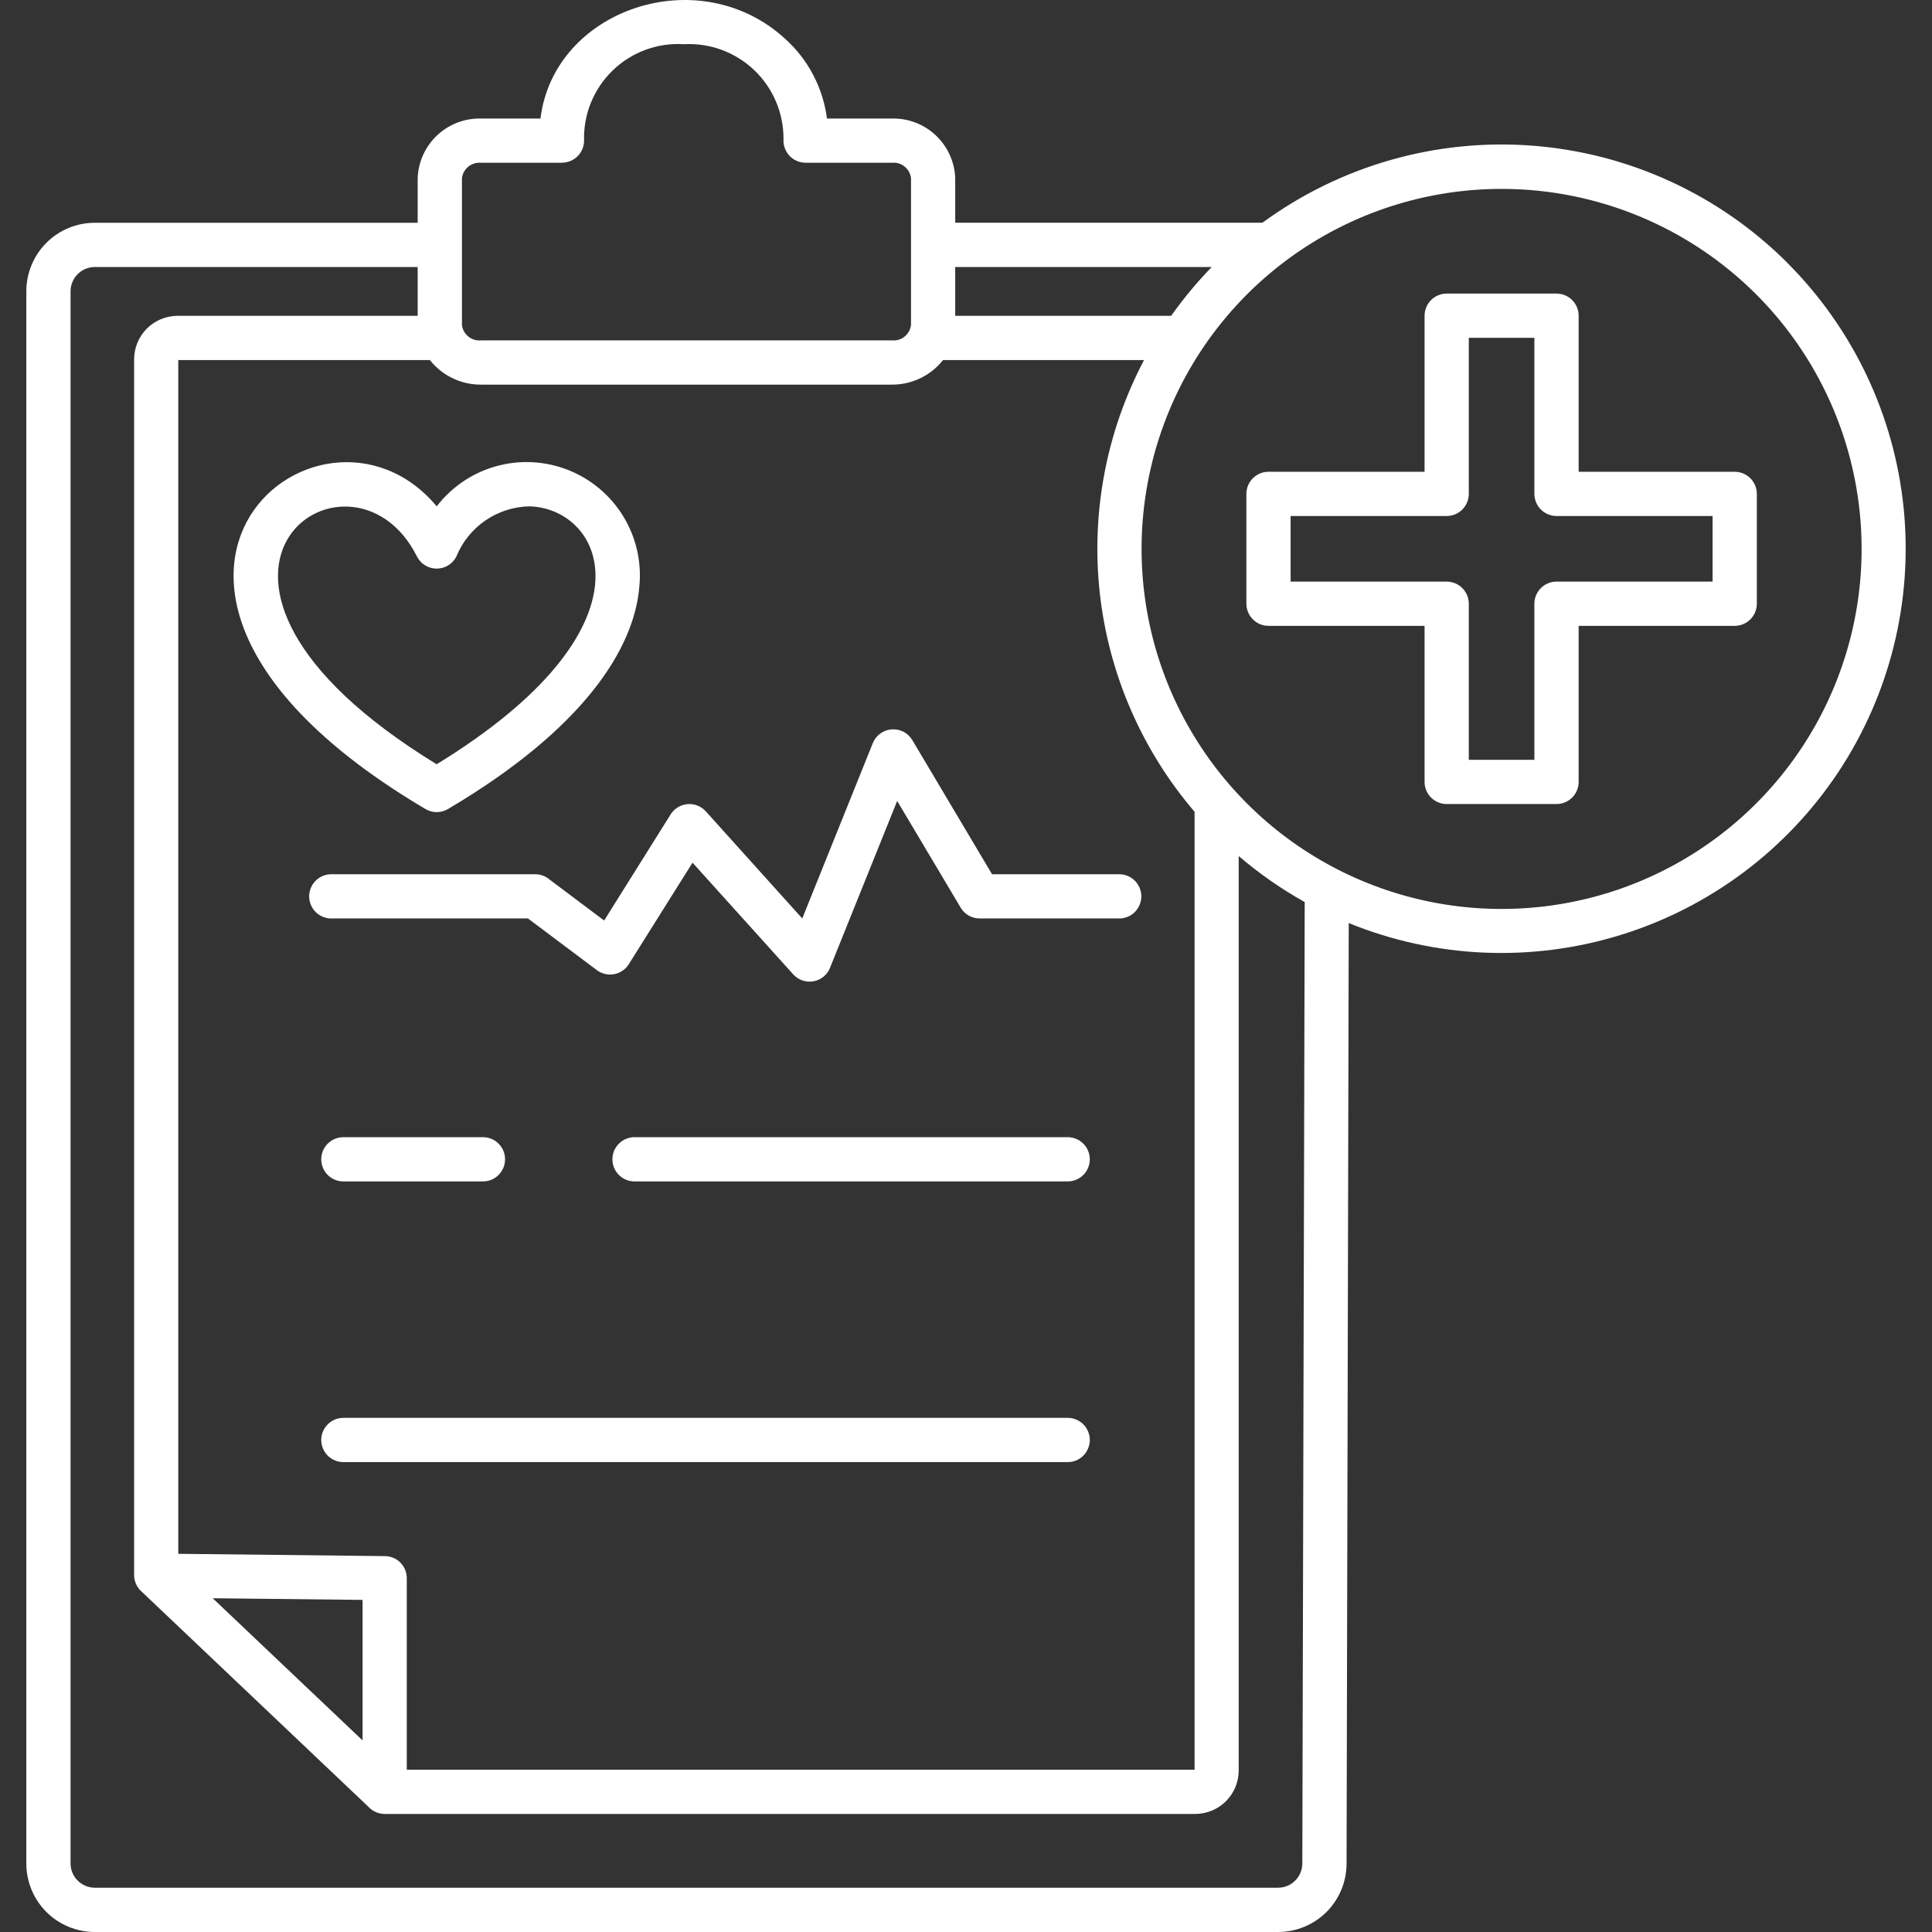 <svg width="48" height="48" viewBox="0 0 48 48" fill="none" xmlns="http://www.w3.org/2000/svg">
<rect x="0" y="0" width="48" height="48" fill="#333333" stroke="none"/>
<path fill-rule="evenodd" clip-rule="evenodd" d="M13.96 4.044H11.949C11.836 4.034 11.723 4.069 11.635 4.141C11.547 4.212 11.49 4.315 11.477 4.428V8.073C11.49 8.186 11.547 8.289 11.635 8.361C11.723 8.433 11.836 8.467 11.949 8.457H22.162C22.275 8.467 22.388 8.433 22.476 8.361C22.564 8.289 22.621 8.186 22.634 8.073V4.427C22.621 4.314 22.564 4.211 22.476 4.139C22.388 4.067 22.275 4.033 22.162 4.043H20.013C19.938 4.043 19.864 4.027 19.795 3.997C19.726 3.967 19.664 3.923 19.613 3.868C19.561 3.813 19.522 3.748 19.497 3.677C19.471 3.606 19.461 3.531 19.466 3.456C19.468 3.136 19.404 2.818 19.279 2.523C19.154 2.228 18.969 1.962 18.737 1.741C18.505 1.52 18.229 1.349 17.928 1.238C17.628 1.128 17.307 1.08 16.987 1.098C16.664 1.078 16.34 1.126 16.036 1.238C15.732 1.351 15.454 1.525 15.222 1.75C14.989 1.975 14.805 2.247 14.683 2.547C14.56 2.847 14.502 3.169 14.511 3.493C14.511 3.639 14.453 3.778 14.35 3.881C14.247 3.984 14.107 4.042 13.961 4.042L13.96 4.044ZM5.285 39.708L9.008 43.24V39.749L5.285 39.708ZM8.248 22.819C8.174 22.822 8.101 22.809 8.032 22.782C7.964 22.756 7.901 22.716 7.848 22.665C7.795 22.613 7.753 22.552 7.725 22.484C7.696 22.416 7.681 22.343 7.681 22.27C7.681 22.196 7.696 22.123 7.725 22.055C7.753 21.988 7.795 21.926 7.848 21.875C7.901 21.824 7.964 21.784 8.032 21.757C8.101 21.73 8.174 21.718 8.248 21.72H13.296C13.432 21.72 13.563 21.77 13.664 21.86L15.01 22.87L16.663 20.232C16.709 20.16 16.77 20.1 16.842 20.056C16.915 20.012 16.996 19.985 17.081 19.978C17.165 19.971 17.25 19.983 17.329 20.015C17.408 20.046 17.478 20.095 17.535 20.157L19.932 22.819L21.685 18.462C21.723 18.367 21.787 18.285 21.87 18.225C21.952 18.165 22.05 18.128 22.152 18.121C22.254 18.113 22.356 18.134 22.447 18.18C22.537 18.228 22.613 18.299 22.666 18.387L24.647 21.72H27.789C27.862 21.718 27.936 21.73 28.004 21.757C28.073 21.784 28.136 21.824 28.189 21.875C28.241 21.926 28.284 21.988 28.312 22.055C28.341 22.123 28.356 22.196 28.356 22.27C28.356 22.343 28.341 22.416 28.312 22.484C28.284 22.552 28.241 22.613 28.189 22.665C28.136 22.716 28.073 22.756 28.004 22.782C27.936 22.809 27.862 22.822 27.789 22.819H24.339C24.244 22.819 24.15 22.794 24.067 22.747C23.985 22.7 23.916 22.632 23.867 22.549L22.29 19.899L20.632 24.019C20.601 24.109 20.547 24.19 20.475 24.253C20.403 24.316 20.316 24.359 20.223 24.378C20.129 24.396 20.032 24.391 19.941 24.361C19.851 24.331 19.769 24.277 19.706 24.206L17.206 21.433L15.621 23.957C15.581 24.021 15.528 24.076 15.465 24.118C15.402 24.161 15.332 24.189 15.258 24.203C15.183 24.217 15.107 24.215 15.033 24.198C14.96 24.181 14.89 24.149 14.83 24.104L13.117 22.819H8.248ZM15.885 14.566C15.944 13.957 15.803 13.346 15.483 12.825C15.164 12.304 14.684 11.901 14.115 11.676C13.546 11.452 12.92 11.419 12.331 11.582C11.742 11.745 11.222 12.096 10.85 12.58C7.925 9.075 1.278 14.61 10.571 20.1C10.657 20.151 10.755 20.178 10.855 20.177C10.956 20.176 11.054 20.147 11.139 20.095C14.505 18.104 15.762 16.109 15.885 14.566ZM10.85 18.987C16.406 15.584 15.016 12.64 13.16 12.58C12.768 12.586 12.386 12.708 12.062 12.929C11.739 13.15 11.487 13.462 11.339 13.825C11.293 13.916 11.223 13.992 11.137 14.046C11.05 14.099 10.951 14.127 10.849 14.127C10.747 14.127 10.648 14.099 10.561 14.046C10.475 13.992 10.405 13.916 10.359 13.825C8.711 10.536 3.226 14.321 10.85 18.989V18.987ZM15.782 29.352C15.708 29.354 15.635 29.342 15.566 29.315C15.498 29.289 15.435 29.248 15.382 29.197C15.329 29.146 15.287 29.085 15.258 29.017C15.23 28.949 15.215 28.876 15.215 28.802C15.215 28.729 15.23 28.656 15.258 28.588C15.287 28.52 15.329 28.459 15.382 28.408C15.435 28.356 15.498 28.316 15.566 28.29C15.635 28.263 15.708 28.251 15.782 28.253H26.509C26.582 28.251 26.656 28.263 26.724 28.29C26.793 28.316 26.856 28.356 26.909 28.408C26.962 28.459 27.003 28.52 27.032 28.588C27.061 28.656 27.076 28.729 27.076 28.802C27.076 28.876 27.061 28.949 27.032 29.017C27.003 29.085 26.962 29.146 26.909 29.197C26.856 29.248 26.793 29.289 26.724 29.315C26.656 29.342 26.582 29.354 26.509 29.352H15.782ZM8.548 29.352C8.475 29.354 8.401 29.342 8.333 29.315C8.264 29.289 8.201 29.248 8.148 29.197C8.096 29.146 8.053 29.085 8.025 29.017C7.996 28.949 7.981 28.876 7.981 28.802C7.981 28.729 7.996 28.656 8.025 28.588C8.053 28.52 8.096 28.459 8.148 28.408C8.201 28.356 8.264 28.316 8.333 28.29C8.401 28.263 8.475 28.251 8.548 28.253H11.981C12.055 28.251 12.128 28.263 12.197 28.29C12.266 28.316 12.328 28.356 12.381 28.408C12.434 28.459 12.476 28.52 12.505 28.588C12.534 28.656 12.548 28.729 12.548 28.802C12.548 28.876 12.534 28.949 12.505 29.017C12.476 29.085 12.434 29.146 12.381 29.197C12.328 29.248 12.266 29.289 12.197 29.315C12.128 29.342 12.055 29.354 11.981 29.352H8.548ZM8.548 36.325C8.475 36.328 8.401 36.315 8.333 36.289C8.264 36.262 8.201 36.222 8.148 36.171C8.096 36.119 8.053 36.058 8.025 35.99C7.996 35.922 7.981 35.849 7.981 35.776C7.981 35.702 7.996 35.629 8.025 35.561C8.053 35.494 8.096 35.432 8.148 35.381C8.201 35.33 8.264 35.29 8.333 35.263C8.401 35.236 8.475 35.224 8.548 35.226H26.509C26.582 35.224 26.656 35.236 26.724 35.263C26.793 35.29 26.856 35.33 26.909 35.381C26.962 35.432 27.003 35.494 27.032 35.561C27.061 35.629 27.076 35.702 27.076 35.776C27.076 35.849 27.061 35.922 27.032 35.99C27.003 36.058 26.962 36.119 26.909 36.171C26.856 36.222 26.793 36.262 26.724 36.289C26.656 36.315 26.582 36.328 26.509 36.325H8.548ZM32.065 14.45H35.942C36.088 14.45 36.228 14.508 36.331 14.611C36.434 14.714 36.492 14.854 36.492 14.999V18.877H38.121V14.999C38.121 14.854 38.179 14.714 38.283 14.611C38.386 14.508 38.526 14.45 38.671 14.45H42.549V12.82H38.671C38.526 12.82 38.386 12.762 38.283 12.659C38.18 12.556 38.122 12.416 38.121 12.271V8.393H36.492V12.271C36.492 12.416 36.434 12.556 36.331 12.659C36.228 12.762 36.088 12.82 35.942 12.82H32.065V14.45ZM35.393 15.549H31.515C31.369 15.549 31.23 15.491 31.127 15.388C31.024 15.285 30.966 15.145 30.966 14.999V12.271C30.966 12.198 30.98 12.127 31.008 12.06C31.035 11.994 31.076 11.933 31.127 11.882C31.178 11.831 31.238 11.791 31.305 11.763C31.372 11.735 31.443 11.721 31.515 11.721H35.393V7.843C35.393 7.771 35.407 7.7 35.435 7.633C35.462 7.566 35.503 7.506 35.554 7.455C35.605 7.404 35.666 7.363 35.732 7.336C35.799 7.308 35.87 7.294 35.942 7.294H38.671C38.817 7.294 38.957 7.352 39.06 7.455C39.163 7.558 39.221 7.698 39.221 7.843V11.721H43.099C43.171 11.721 43.242 11.735 43.309 11.763C43.375 11.791 43.436 11.831 43.487 11.882C43.538 11.933 43.578 11.994 43.606 12.06C43.634 12.127 43.648 12.198 43.648 12.271V14.999C43.648 15.145 43.59 15.285 43.487 15.388C43.384 15.491 43.244 15.549 43.099 15.549H39.221V19.427C39.221 19.572 39.163 19.712 39.06 19.815C38.957 19.918 38.817 19.976 38.671 19.976H35.942C35.87 19.976 35.799 19.962 35.732 19.934C35.666 19.907 35.605 19.866 35.554 19.815C35.503 19.764 35.462 19.704 35.435 19.637C35.407 19.57 35.393 19.499 35.393 19.427V15.549ZM46.251 13.635C46.252 15.404 45.728 17.134 44.745 18.605C43.763 20.076 42.366 21.223 40.732 21.901C39.097 22.578 37.299 22.756 35.563 22.411C33.828 22.066 32.234 21.215 30.983 19.964C29.732 18.713 28.879 17.119 28.534 15.384C28.189 13.649 28.366 11.85 29.043 10.215C29.72 8.581 30.866 7.184 32.337 6.201C33.808 5.218 35.538 4.693 37.307 4.693C39.679 4.693 41.954 5.636 43.632 7.313C45.309 8.99 46.251 11.265 46.251 13.637V13.635ZM29.097 7.847C29.401 7.417 29.738 7.012 30.105 6.634H23.732V7.847H29.097ZM29.679 20.167V43.968H10.106V39.208C10.106 39.063 10.049 38.925 9.947 38.822C9.845 38.72 9.707 38.662 9.563 38.661L4.429 38.604V8.946H10.681C10.832 9.137 11.025 9.292 11.245 9.397C11.464 9.503 11.705 9.557 11.949 9.556H22.162C22.406 9.557 22.646 9.503 22.866 9.397C23.085 9.291 23.278 9.137 23.429 8.946H28.423C27.484 10.728 27.102 12.75 27.326 14.751C27.55 16.752 28.371 18.64 29.68 20.17L29.679 20.167ZM32.415 22.407L32.356 46.3C32.355 46.459 32.291 46.611 32.179 46.723C32.067 46.836 31.915 46.899 31.756 46.9H2.353C2.194 46.899 2.042 46.836 1.93 46.723C1.817 46.611 1.754 46.459 1.753 46.3V7.234C1.754 7.075 1.817 6.923 1.93 6.811C2.042 6.698 2.194 6.635 2.353 6.634H10.377V7.847H4.399C4.114 7.851 3.843 7.967 3.643 8.169C3.443 8.372 3.332 8.646 3.332 8.93V39.131C3.332 39.206 3.347 39.279 3.377 39.347C3.406 39.416 3.449 39.477 3.503 39.528L9.152 44.888C9.203 44.944 9.266 44.989 9.336 45.02C9.405 45.051 9.481 45.067 9.557 45.067H29.709C29.993 45.063 30.265 44.947 30.465 44.744C30.664 44.541 30.776 44.268 30.775 43.983V21.268C31.282 21.702 31.83 22.084 32.412 22.41L32.415 22.407ZM44.408 6.533C46.047 8.173 47.067 10.33 47.297 12.638C47.526 14.945 46.95 17.26 45.667 19.191C44.383 21.122 42.471 22.55 40.255 23.232C38.039 23.914 35.656 23.809 33.509 22.933L33.455 46.299C33.455 46.75 33.276 47.182 32.958 47.501C32.639 47.82 32.207 47.999 31.756 48H2.353C1.902 47.999 1.471 47.82 1.152 47.502C0.834 47.183 0.655 46.752 0.654 46.301V7.234C0.655 6.783 0.834 6.352 1.152 6.033C1.471 5.715 1.902 5.535 2.353 5.535H10.377V4.427C10.391 4.023 10.565 3.641 10.859 3.363C11.153 3.086 11.545 2.936 11.949 2.945H13.428C13.76 0.228 17.359 -0.998 19.501 0.959C20.076 1.474 20.447 2.179 20.546 2.945H22.162C22.566 2.936 22.957 3.087 23.251 3.364C23.544 3.641 23.718 4.023 23.732 4.427V5.533H31.366C33.301 4.115 35.68 3.436 38.072 3.619C40.464 3.802 42.712 4.835 44.408 6.531V6.533Z" fill="white"/>
</svg>
